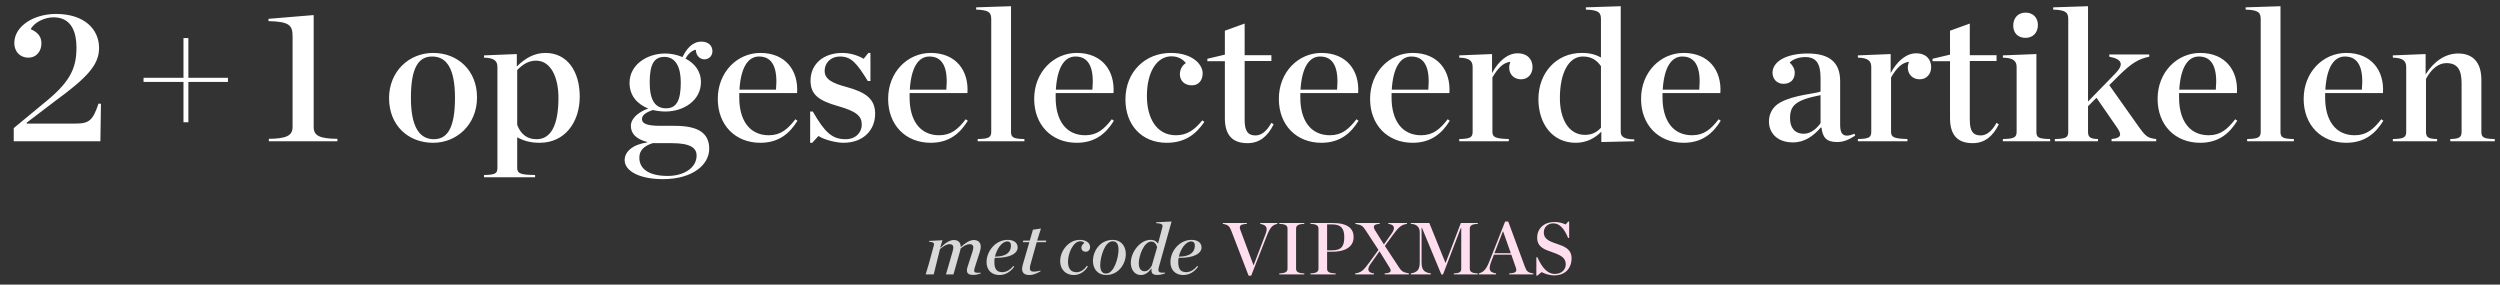 <svg width="1221" height="139" viewBox="0 0 1221 139" fill="none" xmlns="http://www.w3.org/2000/svg">
<rect x="0" y="0" width="1221" height="139" fill="#333333" stroke="none"/>
<path d="M6.71 69V62.56L21.062 50.692C33.574 40.664 37.346 34.132 37.346 23.368C37.346 12.696 32.838 8.464 26.122 8.464C21.89 8.464 16.83 10.764 14.99 14.26C18.67 15.824 20.234 18.032 20.234 21.252C20.234 24.748 18.026 28.152 13.794 28.152C9.654 28.152 6.986 25.024 6.986 21.068C6.986 12.512 16.83 6.808 27.318 6.808C41.21 6.808 48.386 14.26 48.386 23.46C48.386 31.648 42.59 37.904 26.95 49.312L13.058 59.892V60.352H36.886C43.602 60.352 45.35 58.788 48.11 50.6L49.306 50.692L49.03 69H6.71ZM70.107 40.02V37.996H89.611V18.584H92.003V37.996H111.323V40.02H92.003V59.708H89.611V40.02H70.107ZM131.304 69V67.804C139.952 67.712 142.896 66.24 142.896 62.008V17.756C142.896 12.236 141.24 10.58 131.12 10.304V9.2L153.2 7.36V62.008C153.2 66.24 155.96 67.712 164.792 67.804V69H131.304Z" fill="url(#paint0_linear_5283_5477)"/>
<path d="M211.544 69.736C199.216 69.736 190.016 61.088 190.016 47.932C190.016 34.868 199.768 25.852 211.544 25.852C223.688 25.852 232.98 34.5 232.98 47.564C232.98 60.72 223.228 69.736 211.544 69.736ZM211.912 67.988C218.72 67.988 222.216 62.1 222.216 47.748C222.216 33.396 218.076 27.6 211.084 27.6C204.184 27.6 200.688 33.396 200.688 47.748C200.688 62.1 204.92 67.988 211.912 67.988ZM236.407 86.572V85.468C241.743 85.376 242.939 84.824 242.939 81.972V32.752C242.939 29.992 241.651 28.244 236.407 28.152V27.048L252.415 26.404V32.476C256.279 28.612 260.787 25.852 266.399 25.852C277.071 25.852 283.143 34.868 283.143 47.196C283.143 59.892 275.691 69.736 263.639 69.736C259.039 69.736 255.911 68.816 252.599 67.068V81.972C252.599 84.824 254.347 85.376 261.339 85.468V86.572H236.407ZM262.075 67.988C269.159 67.988 272.747 60.996 272.747 47.748C272.747 37.812 269.067 29.624 261.799 29.624C258.303 29.624 255.451 31.28 252.599 34.224V60.996C254.531 66.056 257.935 67.988 262.075 67.988ZM326.146 85.928C333.966 85.928 340.222 81.972 340.222 75.992C340.222 72.312 337.278 69.92 328.17 69.92H318.786C314.37 71.3 312.254 73.6 312.254 77.004C312.254 82.156 316.394 85.928 326.146 85.928ZM325.318 52.9C330.47 52.9 332.494 48.944 332.494 40.296C332.494 32.66 329.918 27.784 324.49 27.784C319.246 27.784 317.314 31.74 317.314 40.296C317.314 48.944 319.982 52.9 325.318 52.9ZM324.95 26.128C327.802 26.128 330.746 26.772 333.322 27.876C335.346 23.828 338.106 20.332 342.614 20.332C346.018 20.332 347.95 22.356 347.95 25.024C347.95 27.232 346.294 28.98 343.994 28.98C341.97 28.98 339.854 27.232 339.854 24.288C337.738 24.656 335.898 26.588 334.794 28.612C339.21 30.912 342.338 34.684 342.338 40.112C342.338 49.036 333.966 54.464 324.95 54.464C322.926 54.464 320.81 54.188 318.878 53.728C315.29 54.924 313.542 56.304 313.542 58.144C313.542 59.984 315.106 61.456 322.374 61.456H329.55C340.682 61.456 346.386 64.768 346.386 72.68C346.386 80.316 338.474 87.492 323.754 87.492C312.346 87.492 305.078 83.536 305.078 78.2C305.078 74.06 309.034 70.564 316.118 69.552V69.368C310.322 67.804 308.114 65.044 308.114 61.364C308.114 58.42 310.966 55.016 316.578 52.992C311.334 50.876 307.47 46.828 307.47 40.48C307.47 31.648 315.934 26.128 324.95 26.128ZM371.359 69.736C359.031 69.736 350.567 60.996 350.567 48.3C350.567 35.144 360.135 25.852 371.359 25.852C383.687 25.852 390.035 34.5 389.299 45.448H361.055V47.564V47.748C361.055 58.42 365.839 66.056 375.499 66.056C381.295 66.056 384.699 63.112 388.471 58.236L389.483 58.972C385.803 64.952 380.559 69.736 371.359 69.736ZM370.715 27.6C365.195 27.6 361.791 33.212 361.147 43.792H378.995C379.915 33.672 377.615 27.6 370.715 27.6ZM395.682 69.736V54.464H396.97C402.858 64.676 406.354 67.988 412.978 67.988C418.13 67.988 420.89 64.492 420.89 60.904C420.89 56.672 418.314 54.372 409.206 51.796C399.822 49.128 395.866 46.184 395.866 39.376C395.866 31.464 401.938 25.852 411.414 25.852C415.462 25.852 419.326 27.232 421.81 28.704L424.11 25.852H425.122V39.56H423.834C418.498 30.912 415.83 27.6 410.218 27.6C405.986 27.6 402.766 30.452 402.766 34.684C402.766 38.64 406.446 40.664 413.53 42.504C422.914 45.08 427.422 48.392 427.422 55.568C427.422 63.296 421.902 69.736 411.874 69.736C408.47 69.736 402.49 68.264 399.73 66.424L396.694 69.736H395.682ZM454.554 69.736C442.226 69.736 433.762 60.996 433.762 48.3C433.762 35.144 443.33 25.852 454.554 25.852C466.882 25.852 473.23 34.5 472.494 45.448H444.25V47.564V47.748C444.25 58.42 449.034 66.056 458.694 66.056C464.49 66.056 467.894 63.112 471.666 58.236L472.678 58.972C468.998 64.952 463.754 69.736 454.554 69.736ZM453.91 27.6C448.39 27.6 444.986 33.212 444.342 43.792H462.19C463.11 33.672 460.81 27.6 453.91 27.6ZM477.497 69V67.896C482.833 67.804 484.121 67.16 484.121 64.4V9.384C484.121 6.256 483.201 4.876 476.761 4.692V3.588L493.781 3.036V64.4C493.781 67.16 494.977 67.804 500.313 67.896V69H477.497ZM525.89 69.736C513.562 69.736 505.098 60.996 505.098 48.3C505.098 35.144 514.666 25.852 525.89 25.852C538.218 25.852 544.566 34.5 543.83 45.448H515.586V47.564V47.748C515.586 58.42 520.37 66.056 530.03 66.056C535.826 66.056 539.23 63.112 543.002 58.236L544.014 58.972C540.334 64.952 535.09 69.736 525.89 69.736ZM525.246 27.6C519.726 27.6 516.322 33.212 515.678 43.792H533.526C534.446 33.672 532.146 27.6 525.246 27.6ZM569.809 69.736C557.573 69.736 549.661 60.996 549.661 48.576C549.661 35.052 559.321 25.852 571.833 25.852C582.505 25.852 587.381 31.556 587.381 35.788C587.381 39.192 585.449 41.676 582.137 41.676C578.365 41.676 576.249 39.284 576.249 36.248C576.249 33.58 577.813 31.556 579.193 30.82C577.813 29.072 575.605 27.508 572.109 27.508C565.209 27.508 560.149 34.776 560.149 46.92C560.149 57.408 564.657 66.056 574.317 66.056C579.653 66.056 583.333 63.572 587.197 58.788L588.209 59.524C584.253 65.32 579.009 69.736 569.809 69.736ZM609.265 69.92C602.089 69.92 598.225 66.148 598.225 57.684V29.9H589.669V28.704L598.225 26.68V14.996L607.885 11.5V26.956H620.949V29.808H607.885V58.512C607.885 64.032 609.449 66.148 613.221 66.148C615.889 66.148 618.557 64.308 620.949 59.984L622.053 60.72C619.109 66.7 615.061 69.92 609.265 69.92ZM645.382 69.736C633.054 69.736 624.59 60.996 624.59 48.3C624.59 35.144 634.158 25.852 645.382 25.852C657.71 25.852 664.058 34.5 663.322 45.448H635.078V47.564V47.748C635.078 58.42 639.862 66.056 649.522 66.056C655.318 66.056 658.722 63.112 662.494 58.236L663.506 58.972C659.826 64.952 654.582 69.736 645.382 69.736ZM644.738 27.6C639.218 27.6 635.814 33.212 635.17 43.792H653.018C653.938 33.672 651.638 27.6 644.738 27.6ZM689.945 69.736C677.617 69.736 669.153 60.996 669.153 48.3C669.153 35.144 678.721 25.852 689.945 25.852C702.273 25.852 708.621 34.5 707.885 45.448H679.641V47.564V47.748C679.641 58.42 684.425 66.056 694.085 66.056C699.881 66.056 703.285 63.112 707.057 58.236L708.069 58.972C704.389 64.952 699.145 69.736 689.945 69.736ZM689.301 27.6C683.781 27.6 680.377 33.212 679.733 43.792H697.581C698.501 33.672 696.201 27.6 689.301 27.6ZM712.703 69V67.896C717.947 67.804 719.235 67.16 719.235 64.4V32.752C719.235 29.992 717.947 28.244 712.703 28.152V27.048L728.711 26.404V35.696C731.931 29.716 736.439 26.036 741.131 26.036C746.191 26.036 748.491 29.164 748.491 32.752C748.491 36.248 746.191 38.732 742.879 38.732C739.475 38.732 737.083 36.34 737.083 33.028C737.083 32.108 737.359 30.912 737.635 30.176C734.047 30.636 731.563 33.304 728.895 37.812V64.4C728.895 67.16 730.643 67.712 736.899 67.896V69H712.703ZM769.576 69.736C758.168 69.736 751.36 60.444 751.36 48.392C751.36 35.788 759.916 25.852 772.52 25.852C776.936 25.852 779.42 26.772 781.904 28.06V9.384C781.904 6.256 780.984 4.876 774.544 4.692V3.588L791.564 3.036V64.308C791.564 66.608 792.944 67.988 798.188 68.08V69L782.088 69.368V64.308C779.052 67.436 774.912 69.736 769.576 69.736ZM774.084 65.872C777.672 65.872 779.972 64.492 781.904 62.376V32.292C779.88 29.44 777.304 27.6 773.072 27.6C766.08 27.6 761.848 35.696 761.848 47.932C761.848 58.052 766.08 65.872 774.084 65.872ZM822.285 69.736C809.957 69.736 801.493 60.996 801.493 48.3C801.493 35.144 811.061 25.852 822.285 25.852C834.613 25.852 840.961 34.5 840.225 45.448H811.981V47.564V47.748C811.981 58.42 816.765 66.056 826.425 66.056C832.221 66.056 835.625 63.112 839.397 58.236L840.409 58.972C836.729 64.952 831.485 69.736 822.285 69.736ZM821.641 27.6C816.121 27.6 812.717 33.212 812.073 43.792H829.921C830.841 33.672 828.541 27.6 821.641 27.6ZM875.727 69.552C867.539 69.552 863.951 64.492 863.951 59.34C863.951 55.752 865.607 52.164 869.471 50.048C876.279 46.276 887.043 45.724 889.159 44.712V38.088C889.159 31.188 887.135 27.876 881.707 27.876C878.579 27.876 875.727 28.888 874.071 30.544C875.635 32.016 876.555 33.672 876.555 35.512C876.555 38.732 874.623 40.94 871.035 40.94C867.815 40.94 865.699 38.548 865.699 35.512C865.699 30.084 872.415 26.128 882.811 26.128C893.207 26.128 898.727 30.176 898.727 39.652V61.088C898.727 65.596 900.383 67.528 905.719 65.32L906.087 66.24C902.867 68.264 900.475 69.368 897.255 69.368C892.103 69.368 890.171 67.252 889.619 62.284H889.251C885.755 66.332 881.431 69.552 875.727 69.552ZM881.063 65.32C884.375 65.32 887.319 62.744 889.159 60.168V46.46C876.923 48.852 874.255 51.52 874.255 57.776C874.255 62.192 876.371 65.32 881.063 65.32ZM907.395 69V67.896C912.639 67.804 913.927 67.16 913.927 64.4V32.752C913.927 29.992 912.639 28.244 907.395 28.152V27.048L923.403 26.404V35.696C926.623 29.716 931.131 26.036 935.823 26.036C940.883 26.036 943.183 29.164 943.183 32.752C943.183 36.248 940.883 38.732 937.571 38.732C934.167 38.732 931.775 36.34 931.775 33.028C931.775 32.108 932.051 30.912 932.327 30.176C928.739 30.636 926.255 33.304 923.587 37.812V64.4C923.587 67.16 925.335 67.712 931.591 67.896V69H907.395ZM963.429 69.92C956.253 69.92 952.389 66.148 952.389 57.684V29.9H943.833V28.704L952.389 26.68V14.996L962.049 11.5V26.956H975.113V29.808H962.049V58.512C962.049 64.032 963.613 66.148 967.385 66.148C970.053 66.148 972.721 64.308 975.113 59.984L976.217 60.72C973.273 66.7 969.225 69.92 963.429 69.92ZM989.243 18.492C985.655 18.492 983.263 16.192 983.263 12.512C983.263 8.74 985.655 6.164 989.243 6.164C992.923 6.164 995.315 8.556 995.315 12.236C995.315 15.916 992.923 18.492 989.243 18.492ZM978.203 69V67.896C983.539 67.804 984.919 67.16 984.919 64.4V32.752C984.919 29.992 983.539 28.244 978.203 28.152V27.048L994.579 26.404V64.4C994.579 67.16 995.591 67.804 1001.29 67.896V69H978.203ZM1019.79 51.888V64.4C1019.79 67.16 1021.07 67.804 1024.66 67.896V69H1003.59V67.896C1008.93 67.804 1010.13 67.16 1010.13 64.4V9.384C1010.13 6.256 1009.21 4.876 1002.77 4.692V3.588L1019.79 3.036V49.588L1033.31 35.696C1037.27 31.556 1036.62 28.888 1030.18 27.692V26.588H1049.69V27.692C1044.35 28.796 1041.04 30.912 1035.15 36.616L1030.18 41.584L1043.98 61.088C1047.94 66.7 1048.86 67.436 1053.09 67.896V69H1031.29V67.896C1036.07 67.436 1036.35 65.78 1034.14 62.56L1023.93 47.748L1019.79 51.888ZM1074.57 69.736C1062.24 69.736 1053.77 60.996 1053.77 48.3C1053.77 35.144 1063.34 25.852 1074.57 25.852C1086.89 25.852 1093.24 34.5 1092.51 45.448H1064.26V47.564V47.748C1064.26 58.42 1069.05 66.056 1078.71 66.056C1084.5 66.056 1087.91 63.112 1091.68 58.236L1092.69 58.972C1089.01 64.952 1083.77 69.736 1074.57 69.736ZM1073.92 27.6C1068.4 27.6 1065 33.212 1064.35 43.792H1082.2C1083.12 33.672 1080.82 27.6 1073.92 27.6ZM1097.51 69V67.896C1102.84 67.804 1104.13 67.16 1104.13 64.4V9.384C1104.13 6.256 1103.21 4.876 1096.77 4.692V3.588L1113.79 3.036V64.4C1113.79 67.16 1114.99 67.804 1120.32 67.896V69H1097.51ZM1145.9 69.736C1133.57 69.736 1125.11 60.996 1125.11 48.3C1125.11 35.144 1134.68 25.852 1145.9 25.852C1158.23 25.852 1164.58 34.5 1163.84 45.448H1135.6V47.564V47.748C1135.6 58.42 1140.38 66.056 1150.04 66.056C1155.84 66.056 1159.24 63.112 1163.01 58.236L1164.03 58.972C1160.35 64.952 1155.1 69.736 1145.9 69.736ZM1145.26 27.6C1139.74 27.6 1136.33 33.212 1135.69 43.792H1153.54C1154.46 33.672 1152.16 27.6 1145.26 27.6ZM1168.66 69V67.896C1173.9 67.804 1175.19 67.16 1175.19 64.4V32.752C1175.19 29.992 1173.9 28.244 1168.66 28.152V27.048L1184.67 26.404V36.34C1188.81 29.808 1194.42 26.128 1200.58 26.128C1207.85 26.128 1211.9 30.544 1211.9 39.008V64.4C1211.9 67.16 1213.1 67.804 1218.43 67.896V69H1196.72V67.896C1200.95 67.804 1202.24 67.16 1202.24 64.4V40.756C1202.24 34.132 1200.31 30.82 1194.79 30.82C1190.83 30.82 1187.34 33.856 1184.85 38.548V64.4C1184.85 67.16 1186.14 67.804 1190.28 67.896V69H1168.66Z" fill="url(#paint1_linear_5283_5477)"/>
<path d="M460.316 117.332L459.236 120.824L459.38 120.932C461.504 118.772 463.808 117.224 465.824 117.224C468.056 117.224 469.208 118.448 469.208 120.5V120.716C471.548 118.52 473.78 117.224 475.58 117.224C477.776 117.224 479 118.448 479 120.5C479 121.184 478.856 122.048 478.568 122.948L476.12 130.544C475.904 131.228 475.796 131.768 475.796 132.164C475.796 133.172 476.624 133.352 479 133.172V133.532C478.388 133.784 476.84 134.288 475.364 134.288C473.348 134.288 472.232 133.64 472.232 132.056C472.232 131.624 472.34 130.976 472.556 130.328L474.896 123.092C475.184 122.228 475.364 121.508 475.364 120.86C475.364 119.888 474.86 119.24 473.672 119.24C472.34 119.24 470.864 119.96 469.172 121.364C469.136 121.688 469.028 122.12 468.884 122.66L465.68 134H462.008L465.176 123.092C465.428 122.264 465.608 121.436 465.608 120.86C465.608 119.924 465.104 119.24 463.808 119.24C462.368 119.24 460.784 120.176 459.092 121.652L456.032 134H452.108L453.836 128.168L456.068 119.924C456.392 118.772 456.032 118.232 453.8 118.088V117.656L460.316 117.332ZM497.023 120.86C497.023 123.668 493.495 126.08 485.827 125.936C485.683 126.62 485.647 127.304 485.647 127.952C485.647 131.264 486.691 132.92 489.571 132.92C491.443 132.92 493.495 131.732 494.863 129.896L495.331 130.292C493.387 132.92 490.975 134.324 488.059 134.324C484.783 134.324 481.831 132.344 481.831 128.024C481.831 122.588 486.295 117.152 492.127 117.152C495.403 117.152 497.023 118.736 497.023 120.86ZM491.947 117.908C489.427 117.908 486.799 121.472 485.935 125.36C492.595 125.252 493.747 122.3 493.747 119.924C493.747 118.52 493.027 117.908 491.947 117.908ZM510.786 118.304H506.322L503.298 129.14C503.082 129.896 502.974 130.508 502.974 131.012C502.974 132.164 503.622 132.668 504.954 132.668C505.818 132.668 507.114 132.452 508.158 132.164V132.524C507.006 133.208 504.918 134.324 502.794 134.324C500.31 134.324 499.194 133.244 499.194 131.336C499.194 130.724 499.302 130.04 499.518 129.284L502.722 118.304H499.518L499.77 117.512H502.938L504.486 112.184L508.41 111.608L506.538 117.512H511.038L510.786 118.304ZM527.328 117.152C530.46 117.152 532.404 118.628 532.404 120.644C532.404 121.904 531.576 122.948 530.28 122.948C529.02 122.948 528.156 122.192 528.156 120.896C528.156 120.212 528.696 119.168 529.632 118.7C529.2 118.16 528.552 117.836 527.58 117.836C524.196 117.836 521.604 123.668 521.604 127.808C521.604 131.12 522.972 132.956 525.816 132.956C527.724 132.956 529.524 131.696 530.82 129.824L531.324 130.184C529.56 132.884 527.256 134.324 524.376 134.324C520.632 134.324 517.788 131.696 517.788 127.592C517.788 122.264 522.108 117.152 527.328 117.152ZM543.439 117.152C547.291 117.152 549.847 119.888 549.847 124.064C549.847 128.888 546.283 134.324 540.235 134.324C536.383 134.324 533.791 131.588 533.791 127.412C533.791 122.552 537.355 117.152 543.439 117.152ZM540.199 133.604C544.159 133.604 546.283 125.792 546.283 122.012C546.283 119.312 545.419 117.836 543.439 117.836C539.479 117.836 537.355 125.684 537.355 129.464C537.355 132.164 538.255 133.604 540.199 133.604ZM572.202 108.188L566.118 129.968C565.902 130.724 565.758 131.336 565.758 131.804C565.758 132.884 566.478 133.352 568.998 133.172V133.532C568.386 133.784 566.694 134.288 565.254 134.288C563.31 134.288 562.374 133.64 562.374 132.02C562.374 131.804 562.374 131.516 562.446 131.156L562.374 131.12C560.826 133.172 559.242 134.324 557.154 134.324C554.346 134.324 552.294 131.948 552.294 128.312C552.294 122.984 557.01 117.152 561.798 117.152C563.886 117.152 564.786 117.908 565.578 118.988L567.738 110.852C568.026 109.664 567.342 109.124 564.678 108.98V108.548L572.202 108.188ZM562.338 117.98C558.63 117.98 556.182 125 556.182 128.6C556.182 131.12 557.226 132.488 558.99 132.488C560.358 132.488 561.51 131.552 562.518 129.788L565.146 120.752C564.75 119.24 563.778 117.98 562.338 117.98ZM586.828 120.86C586.828 123.668 583.3 126.08 575.632 125.936C575.488 126.62 575.452 127.304 575.452 127.952C575.452 131.264 576.496 132.92 579.376 132.92C581.248 132.92 583.3 131.732 584.668 129.896L585.136 130.292C583.192 132.92 580.78 134.324 577.864 134.324C574.588 134.324 571.636 132.344 571.636 128.024C571.636 122.588 576.1 117.152 581.932 117.152C585.208 117.152 586.828 118.736 586.828 120.86ZM581.752 117.908C579.232 117.908 576.604 121.472 575.74 125.36C582.4 125.252 583.552 122.3 583.552 119.924C583.552 118.52 582.832 117.908 581.752 117.908Z" fill="#D9D9D9"/>
<path d="M609.816 134.648L601.5 113.048C600.528 110.492 599.916 109.772 597.216 109.34V108.908H608.988V109.34C605.568 109.52 605.064 110.384 605.82 112.4L612.156 129.392H612.336L618.06 114.38C619.248 111.248 618.744 109.952 615.504 109.34V108.908H623.892V109.34C621.372 109.88 620.328 111.104 618.672 115.28L611.076 134.648H609.816ZM624.793 134V133.532C628.069 133.424 628.825 132.632 628.825 131.156V111.716C628.825 110.276 628.069 109.448 624.793 109.34V108.908H637.033V109.34C633.757 109.448 633.001 110.276 633.001 111.716V131.156C633.001 132.632 633.757 133.424 637.033 133.532V134H624.793ZM640.018 134V133.532C643.15 133.424 643.942 132.632 643.942 131.156V111.716C643.942 110.276 643.15 109.448 640.018 109.34V108.908H650.71C658.63 108.908 661.114 111.896 661.114 115.82C661.114 119.492 658.522 122.948 650.53 122.948H648.154V131.156C648.154 132.704 648.91 133.424 652.33 133.532V134H640.018ZM648.154 122.264H650.566C655.498 122.264 656.542 119.888 656.542 115.784C656.542 112.184 655.39 109.592 650.71 109.592H648.154V122.264ZM675.904 119.384L679.756 113.948C681.592 111.356 681.016 109.664 678.028 109.34V108.908H687.172V109.34C684.4 109.772 683.212 110.816 680.332 114.704L676.372 120.104L683.212 130.508C684.472 132.38 685.156 133.028 688.108 133.532V134H676.264V133.532C679.612 133.316 679.72 132.344 678.532 130.472L673.744 122.732L669.316 128.996C667.48 131.588 668.128 133.244 671.044 133.532V134H661.864V133.532C664.636 133.136 665.752 132.344 668.74 128.24L673.24 122.048L666.94 112.436C665.644 110.42 664.996 109.844 661.972 109.34V108.908H673.852V109.34C670.756 109.484 670.432 110.672 671.62 112.544L675.904 119.384ZM689.043 134V133.532C692.427 132.992 693.399 131.516 693.399 127.988V113.372C693.399 111.176 692.139 109.412 689.043 109.34V108.908H698.079L705.927 128.312H706.071L713.487 108.908H721.767V109.34C718.671 109.448 717.843 110.276 717.843 111.716V131.156C717.843 132.632 718.671 133.424 721.767 133.532V134H710.031V133.532C713.091 133.424 713.667 132.704 713.667 131.156V111.32H713.487L704.775 134.036H703.947L694.479 111.248H694.299V127.988C694.299 131.516 695.199 133.028 698.835 133.532V134H689.043ZM740.292 130.58L738.132 124.388H729.636L728.412 127.52C726.792 131.768 727.404 132.992 730.68 133.532V134H722.256V133.532C724.632 132.884 725.928 131.48 727.44 127.592L735.108 108.188H736.62L744.684 130.076C745.584 132.524 746.124 133.136 748.896 133.532V134H737.088V133.532C740.508 133.352 741.012 132.596 740.292 130.58ZM729.888 123.668H737.88L734.136 113.048H733.992L729.888 123.668ZM750.356 134.648V125.648H750.86C753.02 130.436 755.576 133.784 759.428 133.784C762.956 133.784 764.72 131.408 764.72 129.14C764.72 125.972 762.56 124.712 758.096 123.164C754.496 121.904 750.752 120.752 750.752 116.108C750.752 111.356 754.388 108.404 759.248 108.404C761.372 108.404 763.352 109.016 764.648 109.628L765.944 108.188H766.376V116.216H765.872C763.892 111.464 761.588 109.088 758.672 109.088C756.224 109.088 753.992 110.672 753.992 113.516C753.992 116.612 756.332 117.764 760.472 119.132C763.892 120.284 767.564 121.544 767.564 126.224C767.564 130.184 765.224 134.504 758.996 134.504C756.944 134.504 754.532 133.784 752.948 132.884L750.788 134.648H750.356Z" fill="#FFDEF0"/>
<defs>
<linearGradient id="paint0_linear_5283_5477" x1="84.5" y1="5" x2="84.5" y2="69" gradientUnits="userSpaceOnUse">
<stop offset="0.495" stop-color="white"/>
<stop offset="0.719" stop-color="white"/>
<stop offset="1" stop-color="white"/>
</linearGradient>
<linearGradient id="paint1_linear_5283_5477" x1="703" y1="5" x2="703" y2="69" gradientUnits="userSpaceOnUse">
<stop offset="0.495" stop-color="white"/>
<stop offset="0.719" stop-color="white"/>
<stop offset="1" stop-color="white"/>
</linearGradient>
</defs>
</svg>
